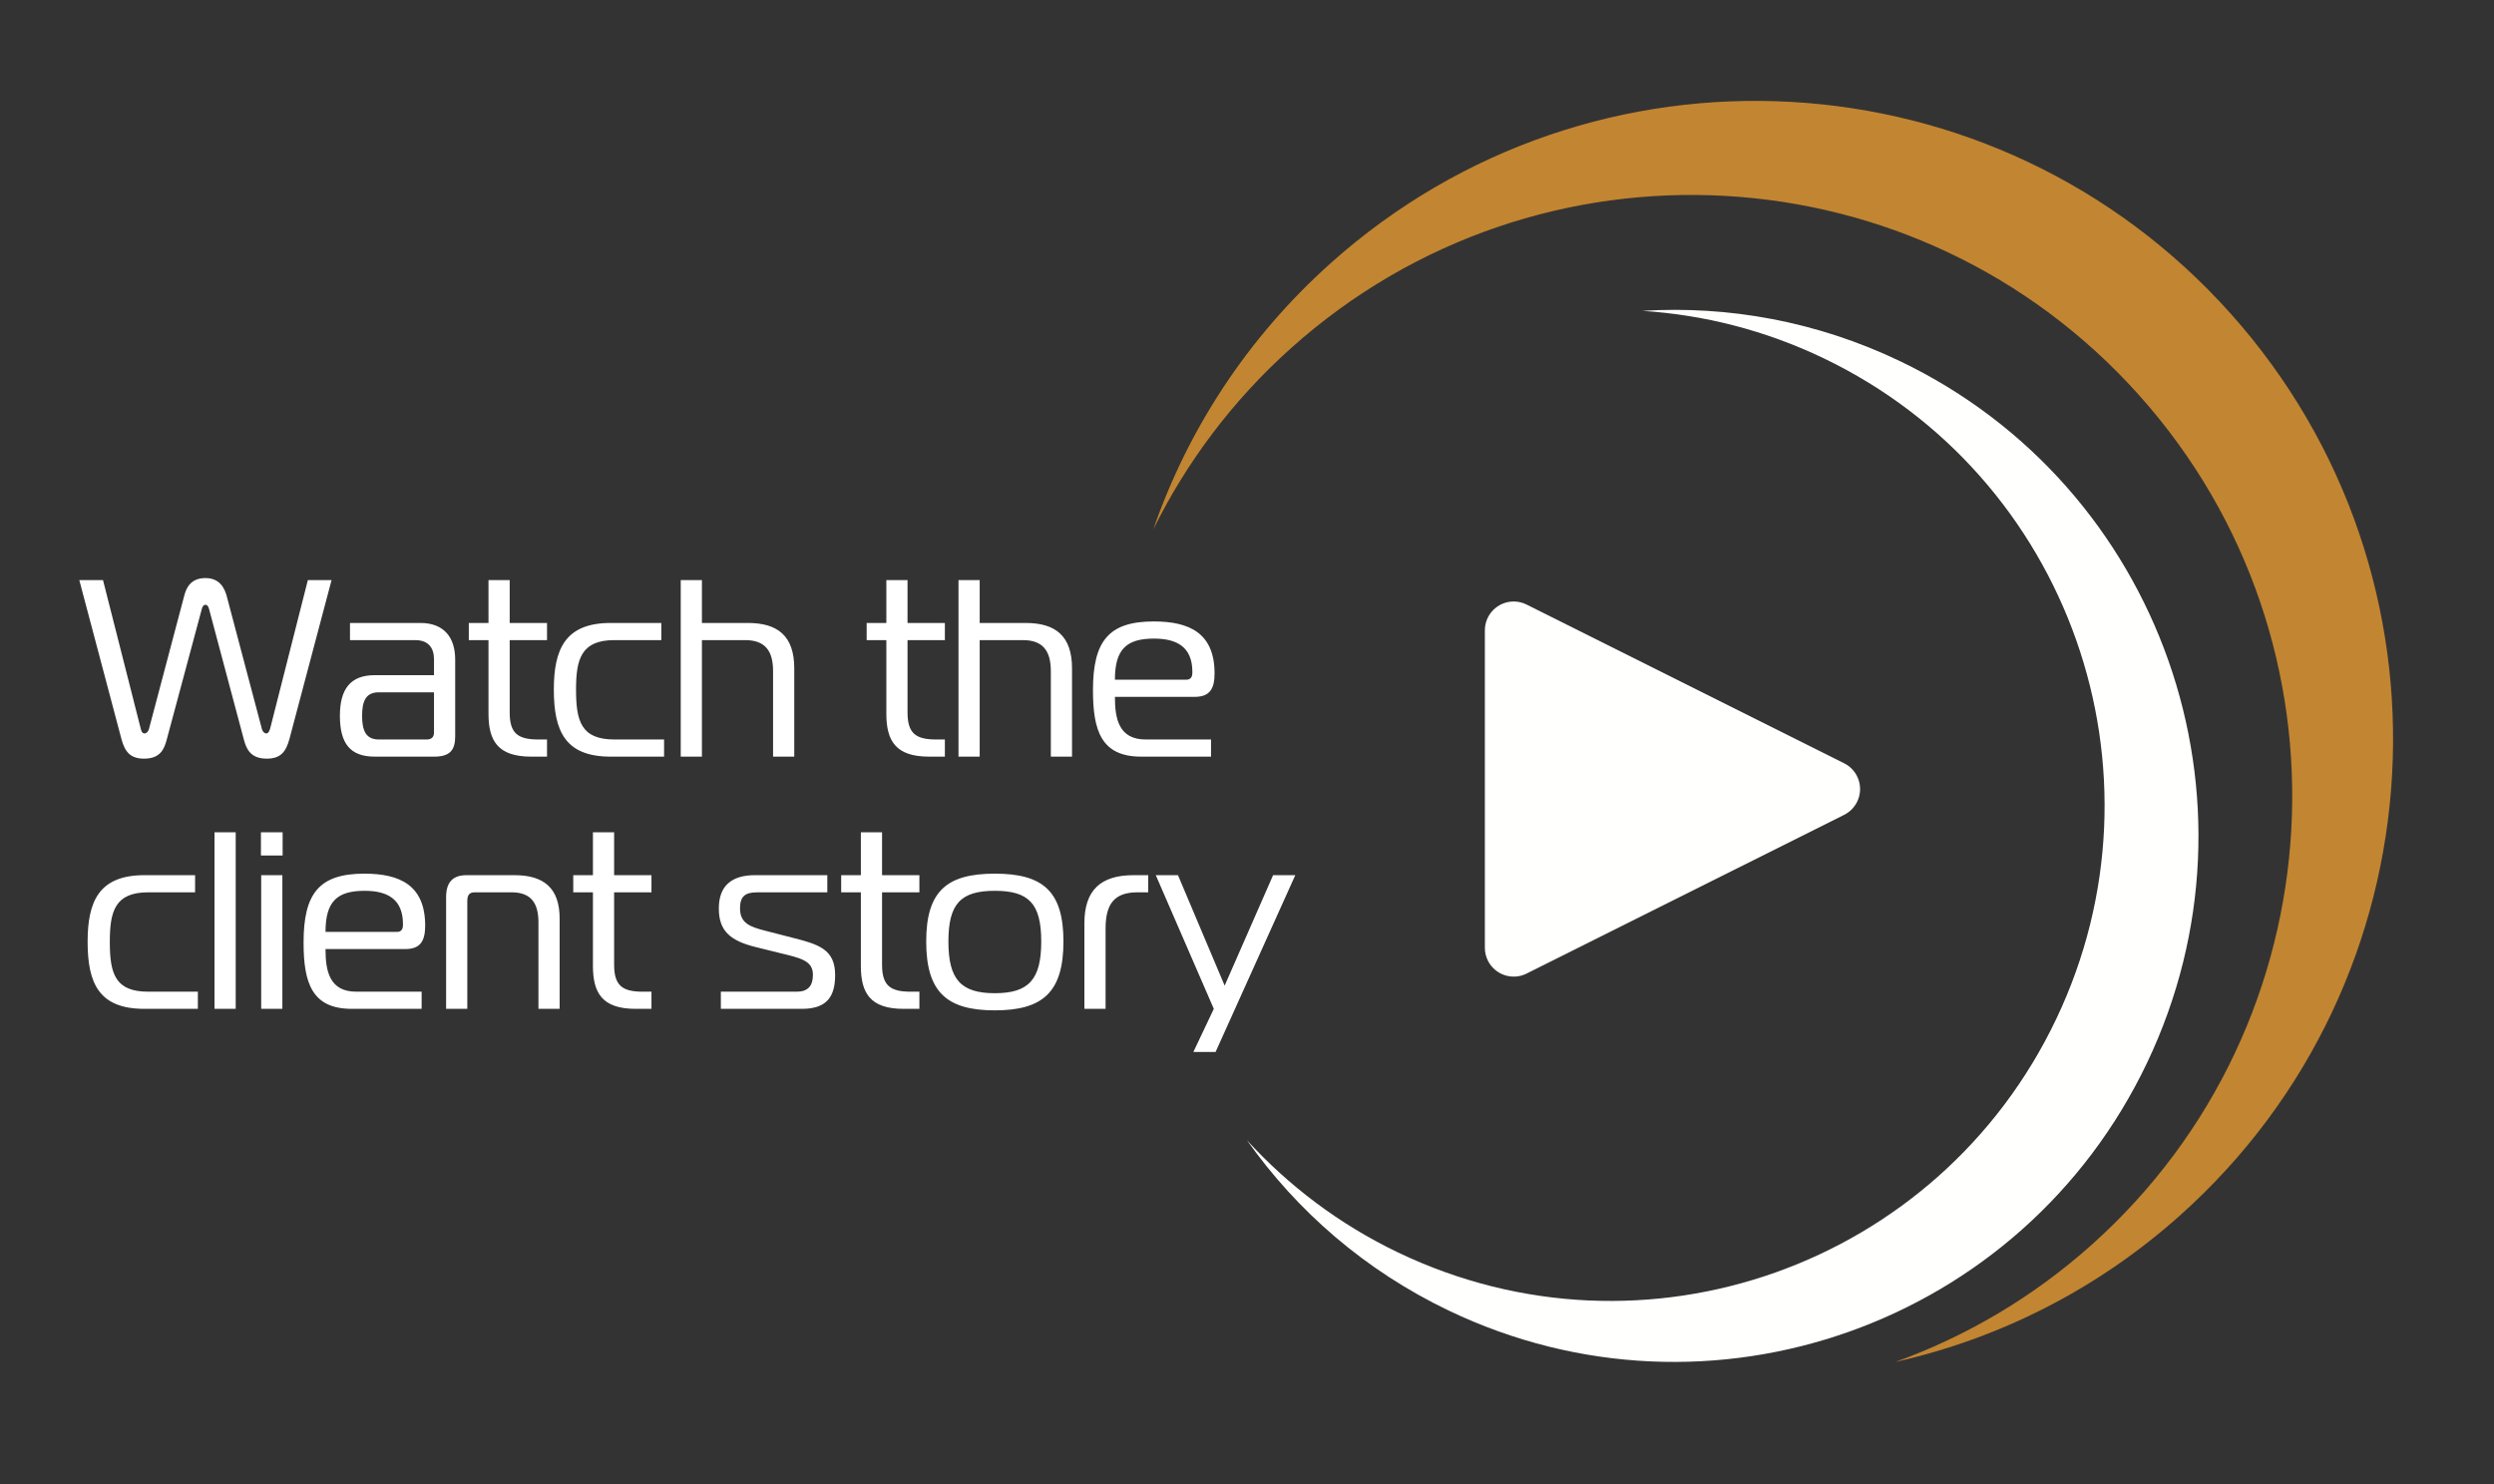 <?xml version="1.0" encoding="UTF-8"?>
<svg width="346px" height="206px" viewBox="0 0 346 206" version="1.1" xmlns="http://www.w3.org/2000/svg" xmlns:xlink="http://www.w3.org/1999/xlink">
    <rect x="0" y="0" width="346" height="206" fill="#333333" stroke="none"/>
    <!-- Generator: Sketch 61.2 (89653) - https://sketch.com -->
    <title>Artboard</title>
    <desc>Created with Sketch.</desc>
    <g id="Artboard" stroke="none" stroke-width="1" fill="none" fill-rule="evenodd">
        <path d="M184.602,36.527 C172.985,46.922 164.77,59.699 160,73.461 C164.587,64.181 170.966,55.597 179.148,48.276 C213.468,17.568 266.149,20.535 296.814,54.902 C327.479,89.268 324.517,142.021 290.197,172.73 C281.983,180.079 272.712,185.476 262.949,189 C277.183,185.808 290.83,179.057 302.479,168.634 C338.91,136.038 342.054,80.041 309.504,43.56 C276.952,7.081 221.032,3.932 184.602,36.527" id="Fill-2" fill="#C28531" fill-rule="nonzero"></path>
        <path d="M263.615,50.13 C252.062,44.59 239.781,42.397 227.849,43.14 C236.33,43.682 244.852,45.81 252.99,49.712 C287.122,66.079 301.577,107.127 285.275,141.394 C268.974,175.662 228.09,190.174 193.958,173.808 C185.79,169.892 178.763,164.55 173,158.237 C179.93,168.058 189.367,176.301 200.953,181.857 C237.184,199.23 280.582,183.825 297.886,147.45 C315.189,111.075 299.845,67.503 263.615,50.13" id="Fill-4" fill="#FFFFFE" fill-rule="nonzero"></path>
        <path d="M238.078,88.155 L260.106,132.211 C261.094,134.187 260.293,136.59 258.317,137.578 C257.761,137.855 257.149,138 256.528,138 L212.472,138 C210.263,138 208.472,136.209 208.472,134 C208.472,133.379 208.617,132.767 208.894,132.211 L230.922,88.155 C231.91,86.18 234.313,85.379 236.289,86.367 C237.063,86.754 237.691,87.381 238.078,88.155 Z" id="Triangle" fill="#FFFFFE" transform="translate(234.5, 109.5) rotate(90) translate(-234.5, -109.5) "></path>
        <path d="M37.005,105.28 C38.895,105.28 39.665,104.37 40.155,102.55 L46,80.5 L42.71,80.5 L37.495,101.045 C37.425,101.29 37.285,101.78 36.935,101.78 C36.69,101.78 36.41,101.5 36.34,101.185 L31.44,82.67 C31.16,81.69 30.53,80.22 28.5,80.22 C26.33,80.22 25.805,81.76 25.56,82.67 L20.66,101.185 C20.59,101.5 20.31,101.78 20.065,101.78 C19.645,101.78 19.575,101.29 19.505,101.045 L14.29,80.5 L11,80.5 L16.845,102.55 C17.335,104.37 18.105,105.28 19.995,105.28 C22.235,105.28 22.795,103.95 23.145,102.585 L27.975,84.595 C28.045,84.28 28.185,83.93 28.5,83.93 C28.815,83.93 28.955,84.28 29.025,84.595 L33.82,102.585 C34.17,103.95 34.765,105.28 37.005,105.28 Z M60.245,105 C62.415,105 63.15,104.09 63.15,102.2 L63.15,91.525 C63.15,88.48 61.61,86.45 58.32,86.45 L48.555,86.45 L48.555,88.83 L57.585,88.83 C59.44,88.83 60.21,89.915 60.21,91.49 L60.21,93.695 L51.985,93.695 C48.59,93.695 47.155,95.655 47.155,99.33 C47.155,103.18 48.59,105 51.985,105 L60.245,105 Z M59.23,102.62 L52.545,102.62 C50.725,102.62 50.235,101.325 50.235,99.33 C50.235,97.335 50.725,96.075 52.545,96.075 L60.21,96.075 L60.21,101.675 C60.21,102.235 59.895,102.62 59.23,102.62 Z M75.89,105 L75.89,102.62 L74.665,102.62 C71.83,102.62 70.71,101.745 70.71,98.875 L70.71,88.83 L75.89,88.83 L75.89,86.45 L70.71,86.45 L70.71,80.5 L67.77,80.5 L67.77,86.45 L65.04,86.45 L65.04,88.83 L67.77,88.83 L67.77,99.05 C67.77,102.795 69.065,105 73.685,105 L75.89,105 Z M92.13,105 L92.13,102.62 L85.235,102.62 C80.615,102.62 79.915,100.065 79.915,95.69 C79.915,91.49 80.615,88.83 85.235,88.83 L91.745,88.83 L91.745,86.45 L84.71,86.45 C78.41,86.45 76.835,90.09 76.835,95.69 C76.835,101.465 78.41,105 84.71,105 L92.13,105 Z M97.38,105 L97.38,88.83 L103.365,88.83 C106.165,88.83 107.25,90.335 107.25,93.135 L107.25,105 L110.19,105 L110.19,92.75 C110.19,88.2 107.845,86.45 103.75,86.45 L97.38,86.45 L97.38,80.5 L94.44,80.5 L94.44,105 L97.38,105 Z M131.085,105 L131.085,102.62 L129.86,102.62 C127.025,102.62 125.905,101.745 125.905,98.875 L125.905,88.83 L131.085,88.83 L131.085,86.45 L125.905,86.45 L125.905,80.5 L122.965,80.5 L122.965,86.45 L120.235,86.45 L120.235,88.83 L122.965,88.83 L122.965,99.05 C122.965,102.795 124.26,105 128.88,105 L131.085,105 Z M135.915,105 L135.915,88.83 L141.9,88.83 C144.7,88.83 145.785,90.335 145.785,93.135 L145.785,105 L148.725,105 L148.725,92.75 C148.725,88.2 146.38,86.45 142.285,86.45 L135.915,86.45 L135.915,80.5 L132.975,80.5 L132.975,105 L135.915,105 Z M168.01,105 L168.01,102.62 L158.945,102.62 C155.2,102.62 154.675,99.715 154.675,96.705 L165.735,96.705 C167.835,96.705 168.5,95.585 168.5,93.45 C168.5,87.85 165,86.24 160.065,86.24 C153.8,86.24 151.63,88.97 151.63,95.795 C151.63,101.395 152.785,105 158.315,105 L168.01,105 Z M164.58,94.325 L154.675,94.325 C154.675,90.09 156.285,88.62 160.1,88.62 C163.215,88.62 165.42,89.74 165.42,93.24 L165.42,93.38 C165.42,93.8 165.28,94.325 164.58,94.325 Z M27.45,140 L27.45,137.62 L20.555,137.62 C16.024,137.62 15.263,135.162 15.236,130.94 L15.235,130.69 C15.235,126.49 15.935,123.83 20.555,123.83 L27.065,123.83 L27.065,121.45 L20.03,121.45 C13.73,121.45 12.155,125.09 12.155,130.69 C12.155,136.465 13.73,140 20.03,140 L27.45,140 Z M32.7,140 L32.7,115.5 L29.76,115.5 L29.76,140 L32.7,140 Z M39.21,118.72 L39.21,115.5 L36.2,115.5 L36.2,118.72 L39.21,118.72 Z M39.175,140 L39.175,121.45 L36.235,121.45 L36.235,140 L39.175,140 Z M58.495,140 L58.495,137.62 L49.43,137.62 C45.685,137.62 45.16,134.715 45.16,131.705 L56.22,131.705 C58.32,131.705 58.985,130.585 58.985,128.45 C58.985,122.85 55.485,121.24 50.55,121.24 C44.285,121.24 42.115,123.97 42.115,130.795 C42.115,136.395 43.27,140 48.8,140 L58.495,140 Z M55.065,129.325 L45.16,129.325 C45.16,125.09 46.77,123.62 50.585,123.62 C53.7,123.62 55.905,124.74 55.905,128.24 L55.905,128.38 C55.905,128.8 55.765,129.325 55.065,129.325 Z M64.83,140 L64.83,125.02 C64.83,124.075 65.215,123.83 65.915,123.83 L70.99,123.83 C73.79,123.83 74.7,125.475 74.7,127.995 L74.7,140 L77.64,140 L77.64,127.47 C77.64,123.2 75.4,121.45 71.375,121.45 L64.725,121.45 C62.695,121.45 61.89,122.57 61.89,124.495 L61.89,140 L64.83,140 Z M90.38,140 L90.38,137.62 L89.155,137.62 C86.32,137.62 85.2,136.745 85.2,133.875 L85.2,123.83 L90.38,123.83 L90.38,121.45 L85.2,121.45 L85.2,115.5 L82.26,115.5 L82.26,121.45 L79.53,121.45 L79.53,123.83 L82.26,123.83 L82.26,134.05 C82.26,137.795 83.555,140 88.175,140 L90.38,140 Z M111.275,140 C114.81,140 115.86,138.18 115.86,135.31 C115.86,131.705 113.55,131.04 109.805,130.095 L106.13,129.15 C104.1,128.625 102.665,128.135 102.665,126.07 C102.665,124.425 103.33,123.83 105.045,123.83 L114.775,123.83 L114.775,121.45 L104.73,121.45 C101.475,121.45 99.725,122.955 99.725,126.07 C99.725,129.185 101.3,130.55 104.835,131.425 L108.23,132.265 C111.1,132.965 112.78,133.315 112.78,135.275 C112.78,136.815 112.08,137.62 110.54,137.62 L100.005,137.62 L100.005,140 L111.275,140 Z M127.55,140 L127.55,137.62 L126.325,137.62 C123.49,137.62 122.37,136.745 122.37,133.875 L122.37,123.83 L127.55,123.83 L127.55,121.45 L122.37,121.45 L122.37,115.5 L119.43,115.5 L119.43,121.45 L116.7,121.45 L116.7,123.83 L119.43,123.83 L119.43,134.05 C119.43,137.795 120.725,140 125.345,140 L127.55,140 Z M138.015,140.21 C144.665,140.21 147.535,137.69 147.535,130.655 C147.535,123.655 144.665,121.24 138.015,121.24 C131.365,121.24 128.495,123.655 128.495,130.655 C128.495,137.69 131.365,140.21 138.015,140.21 Z M138.015,137.83 C133.29,137.83 131.575,135.905 131.575,130.655 C131.575,125.405 133.29,123.62 138.015,123.62 C142.74,123.62 144.455,125.405 144.455,130.655 C144.455,135.905 142.74,137.83 138.015,137.83 Z M153.38,140 L153.38,128.87 C153.38,125.475 154.57,123.83 157.79,123.83 L159.295,123.83 L159.295,121.45 L157.265,121.45 C152.68,121.45 150.44,123.55 150.44,128.135 L150.44,140 L153.38,140 Z M168.64,145.985 L179.7,121.45 L176.62,121.45 L169.9,136.78 L163.425,121.45 L160.345,121.45 L168.395,140 L165.56,145.985 L168.64,145.985 Z" id="Watchtheclientstory" fill="#FFFFFF" fill-rule="nonzero"></path>
    </g>
</svg>